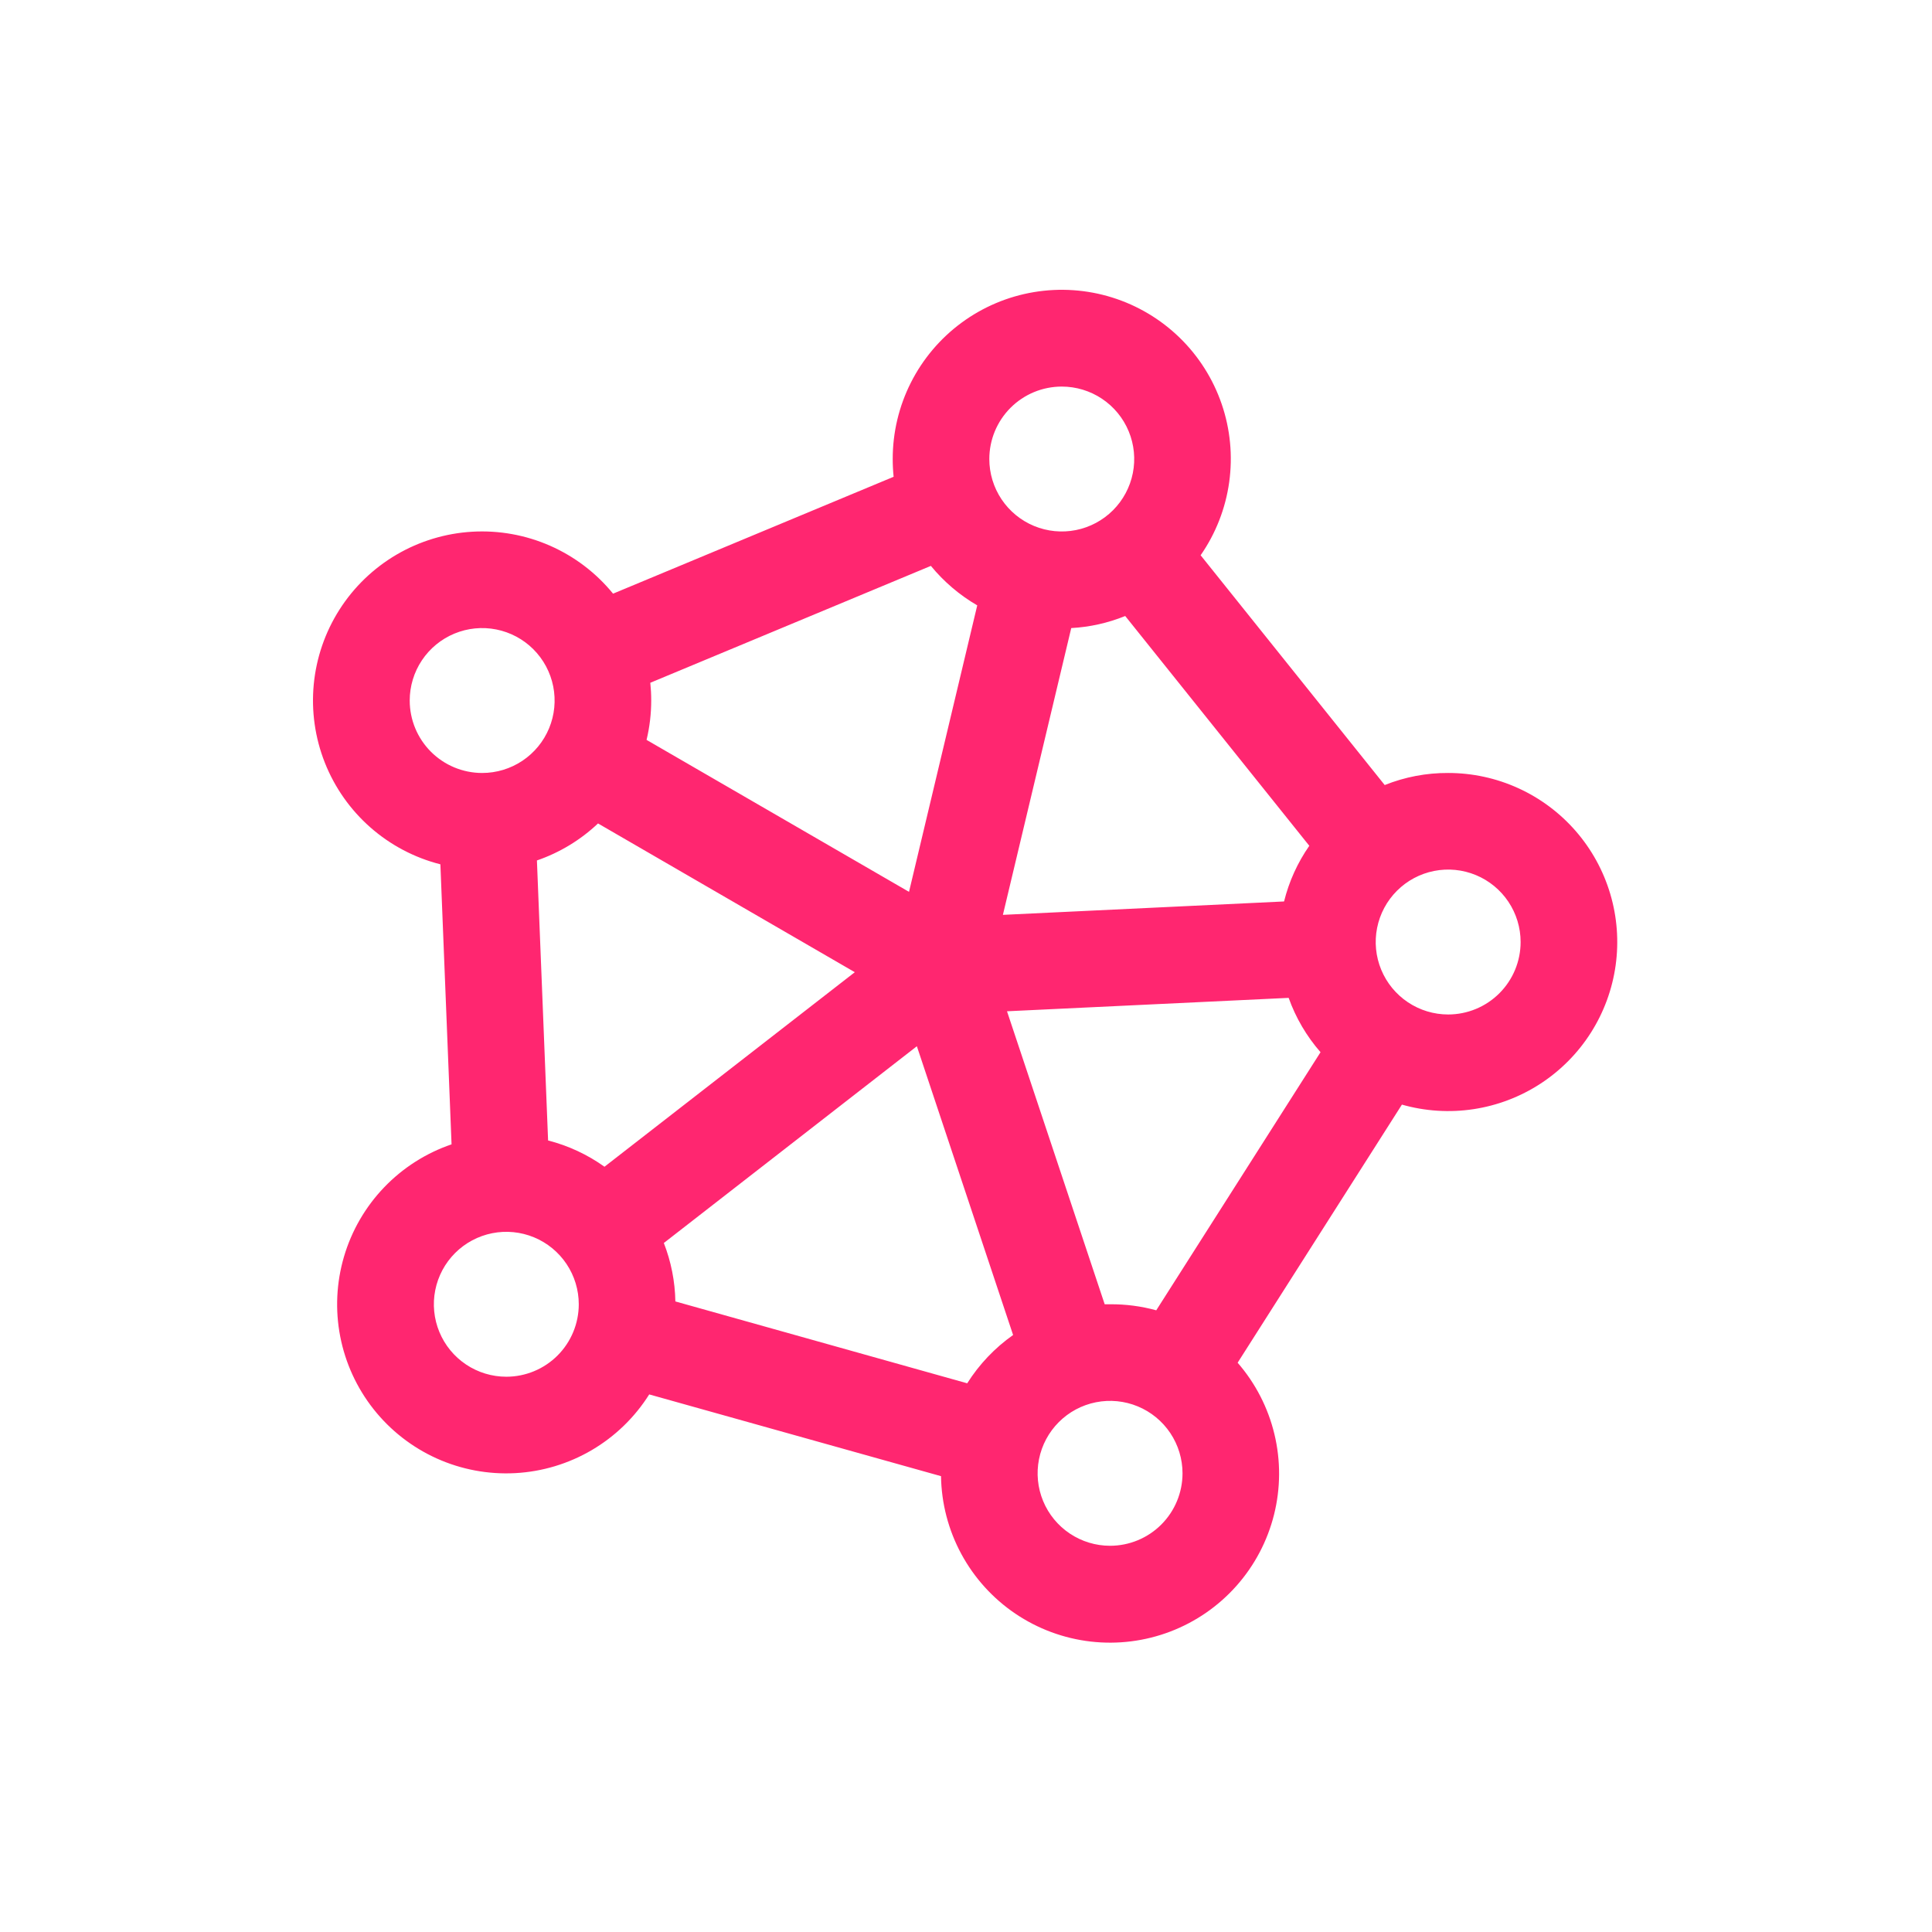 <svg xmlns="http://www.w3.org/2000/svg" fill="none" viewBox="0 0 500 500" height="500" width="500">
<path fill="#FF2670" d="M374.784 200.045C369.159 200.015 363.582 201.076 358.362 203.17L310.721 143.701C314.637 138.061 317.171 131.578 318.116 124.777C319.062 117.976 318.394 111.048 316.166 104.553C313.938 98.058 310.212 92.179 305.29 87.391C300.368 82.603 294.389 79.04 287.835 76.992C281.281 74.944 274.337 74.467 267.565 75.6C260.792 76.733 254.382 79.444 248.852 83.514C243.321 87.584 238.827 92.898 235.731 99.028C232.636 105.157 231.027 111.928 231.034 118.795C231.033 120.329 231.111 121.862 231.268 123.389L158.659 153.639C154.285 148.274 148.7 144.023 142.364 141.237C136.028 138.45 129.121 137.206 122.211 137.608C115.301 138.01 108.585 140.045 102.614 143.547C96.644 147.049 91.589 151.918 87.867 157.754C84.144 163.589 81.859 170.225 81.199 177.115C80.54 184.005 81.524 190.954 84.072 197.39C86.621 203.825 90.659 209.565 95.857 214.136C101.054 218.707 107.263 221.98 113.971 223.685L116.862 296.154C110.238 298.416 104.253 302.234 99.411 307.287C94.568 312.341 91.009 318.482 89.031 325.196C87.053 331.91 86.716 339.001 88.046 345.872C89.376 352.744 92.336 359.196 96.676 364.687C101.016 370.178 106.611 374.548 112.989 377.429C119.368 380.31 126.345 381.619 133.334 381.245C140.323 380.871 147.121 378.826 153.156 375.281C159.191 371.736 164.288 366.795 168.018 360.873L243.534 382.029C243.64 389.066 245.442 395.973 248.787 402.165C252.132 408.357 256.921 413.65 262.748 417.596C268.576 421.542 275.269 424.024 282.26 424.831C289.251 425.639 296.334 424.747 302.907 422.233C309.48 419.72 315.35 415.657 320.018 410.39C324.686 405.124 328.015 398.809 329.722 391.982C331.429 385.154 331.464 378.016 329.823 371.172C328.183 364.328 324.916 357.981 320.299 352.67L362.815 285.873C368.832 287.586 375.147 287.989 381.334 287.053C387.52 286.118 393.434 283.867 398.676 280.451C403.918 277.036 408.367 272.536 411.722 267.255C415.077 261.973 417.26 256.034 418.124 249.837C418.989 243.641 418.513 237.331 416.731 231.333C414.949 225.336 411.901 219.79 407.794 215.071C403.686 210.351 398.613 206.568 392.919 203.976C387.224 201.384 381.04 200.043 374.784 200.045ZM287.284 337.545H285.893L260.612 261.717L333.502 258.248C335.345 263.412 338.144 268.183 341.752 272.31L299.237 339.107C295.343 338.037 291.321 337.512 287.284 337.545ZM141.846 295.154L138.955 222.685C144.848 220.656 150.24 217.39 154.768 213.107L221.221 251.607L156.44 301.951C152.038 298.802 147.089 296.498 141.846 295.154ZM277.237 162.545C282.034 162.283 286.754 161.227 291.205 159.42L338.846 218.889C335.807 223.252 333.594 228.134 332.315 233.295L259.549 236.764L277.237 162.545ZM171.799 321.685L237.284 270.764L262.19 345.498C257.447 348.842 253.411 353.09 250.315 357.998L174.784 336.81C174.692 331.632 173.681 326.511 171.799 321.685ZM274.784 100.045C278.492 100.045 282.117 101.145 285.2 103.205C288.284 105.265 290.687 108.193 292.106 111.62C293.525 115.046 293.897 118.816 293.173 122.453C292.45 126.09 290.664 129.431 288.042 132.053C285.42 134.675 282.079 136.461 278.441 137.185C274.804 137.908 271.034 137.537 267.608 136.118C264.182 134.698 261.254 132.295 259.193 129.212C257.133 126.128 256.034 122.503 256.034 118.795C256.034 113.822 258.009 109.053 261.525 105.537C265.042 102.02 269.811 100.045 274.784 100.045ZM240.909 146.451C244.268 150.545 248.332 154.006 252.909 156.67L235.252 230.81L167.33 191.482C168.13 188.145 168.533 184.726 168.534 181.295C168.534 179.761 168.456 178.227 168.299 176.701L240.909 146.451ZM106.034 181.295C106.034 177.586 107.133 173.961 109.193 170.878C111.254 167.794 114.182 165.391 117.608 163.972C121.034 162.553 124.804 162.182 128.441 162.905C132.079 163.629 135.42 165.414 138.042 168.037C140.664 170.659 142.45 174 143.173 177.637C143.897 181.274 143.525 185.044 142.106 188.47C140.687 191.896 138.284 194.825 135.2 196.885C132.117 198.945 128.492 200.045 124.784 200.045C119.811 200.045 115.042 198.069 111.525 194.553C108.009 191.037 106.034 186.268 106.034 181.295ZM131.034 356.295C127.325 356.295 123.7 355.195 120.617 353.135C117.533 351.075 115.13 348.146 113.711 344.72C112.292 341.294 111.92 337.524 112.644 333.887C113.367 330.25 115.153 326.909 117.775 324.287C120.398 321.664 123.738 319.879 127.376 319.155C131.013 318.432 134.783 318.803 138.209 320.222C141.635 321.641 144.563 324.044 146.624 327.128C148.684 330.211 149.784 333.836 149.784 337.545C149.784 342.518 147.808 347.287 144.292 350.803C140.775 354.319 136.006 356.295 131.034 356.295ZM287.284 400.045C283.575 400.045 279.95 398.945 276.867 396.885C273.783 394.825 271.38 391.896 269.961 388.47C268.542 385.044 268.17 381.274 268.894 377.637C269.617 374 271.403 370.659 274.025 368.037C276.648 365.414 279.988 363.629 283.626 362.905C287.263 362.182 291.033 362.553 294.459 363.972C297.885 365.391 300.813 367.794 302.874 370.878C304.934 373.961 306.034 377.586 306.034 381.295C306.034 386.268 304.058 391.037 300.542 394.553C297.025 398.069 292.256 400.045 287.284 400.045ZM374.784 262.545C371.075 262.545 367.45 261.445 364.367 259.385C361.283 257.325 358.88 254.396 357.461 250.97C356.042 247.544 355.67 243.774 356.394 240.137C357.117 236.5 358.903 233.159 361.525 230.537C364.148 227.914 367.488 226.129 371.126 225.405C374.763 224.682 378.533 225.053 381.959 226.472C385.385 227.891 388.313 230.294 390.374 233.378C392.434 236.461 393.534 240.086 393.534 243.795C393.534 248.768 391.558 253.537 388.042 257.053C384.525 260.569 379.756 262.545 374.784 262.545Z"></path>
</svg>
